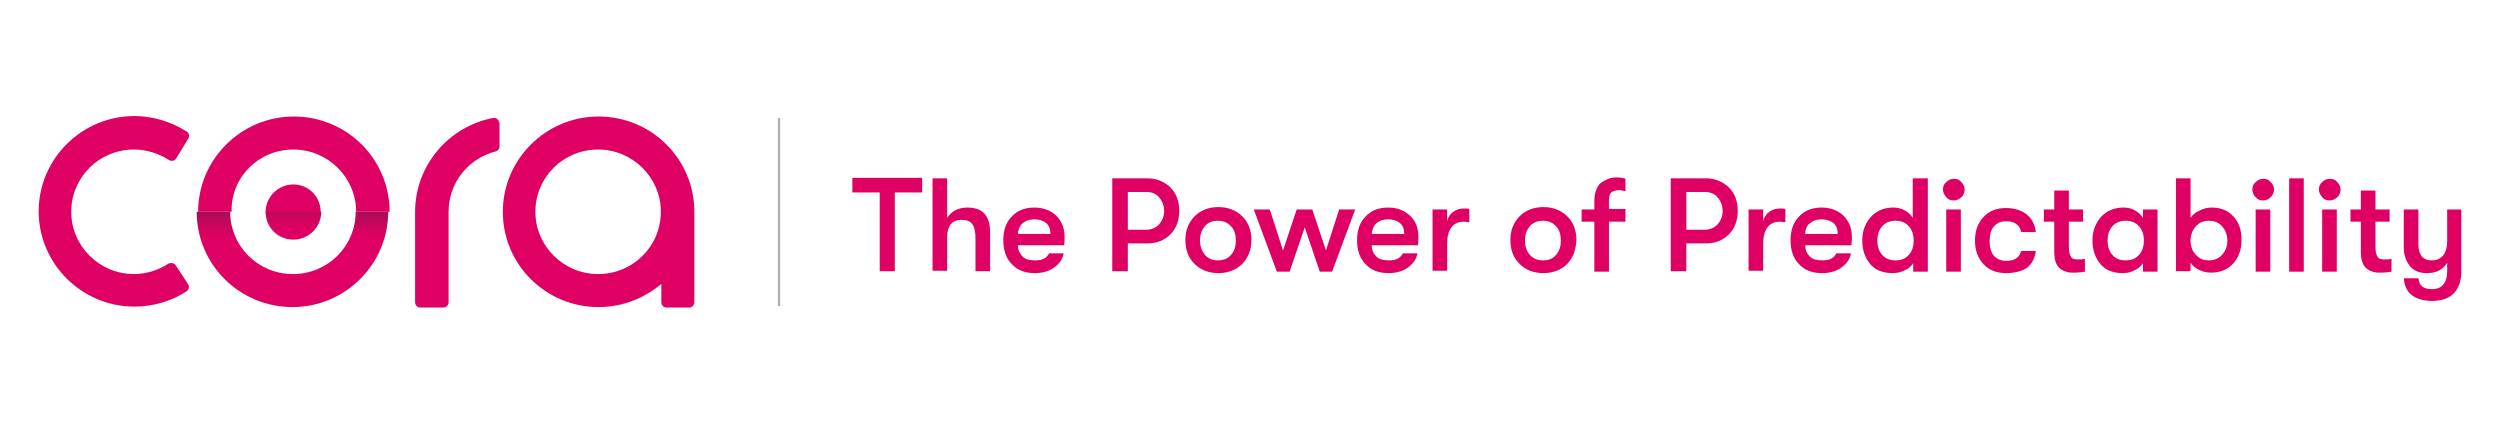 <?xml version="1.0" encoding="utf-8"?>
<!-- Generator: Adobe Illustrator 26.5.0, SVG Export Plug-In . SVG Version: 6.00 Build 0)  -->
<svg version="1.1" id="Layer_1" xmlns="http://www.w3.org/2000/svg" xmlns:xlink="http://www.w3.org/1999/xlink" x="0px" y="0px"
	 viewBox="0 0 530 90" style="enable-background:new 0 0 530 90;" xml:space="preserve">
<style type="text/css">
	.st0{fill:#DF0063;}
	.st1{fill:url(#SVGID_1_);}
	.st2{fill:url(#SVGID_00000103226083937000887800000003482063582765627558_);}
	.st3{fill:#B1B1B1;}
</style>
<g>
	<path class="st0" d="M105.8,26c0-0.6-0.6-1.1-1.2-1l0,0C95,26.8,88,35.2,88,44.9v19.2c0,0.6,0.5,1.1,1.1,1.1H94
		c0.6,0,1.1-0.5,1.1-1.1V44.9c0-6.1,4.1-11.3,10-12.8c0.4-0.1,0.8-0.5,0.8-1V26z"/>
	<path class="st0" d="M37.3,56.3c-0.3-0.5-1-0.7-1.6-0.4c-2.2,1.4-4.7,2.2-7.3,2.2c-7.3,0-13.3-5.9-13.3-13.2s5.9-13.2,13.3-13.2
		c2.6,0,5.2,0.8,7.4,2.2c0.5,0.4,1.3,0.2,1.6-0.4l2.5-4.1c0.3-0.5,0.2-1.2-0.3-1.5c-3.3-2.1-7.2-3.3-11.1-3.3
		c-11.2,0-20.3,9.1-20.3,20.2s9.1,20.2,20.3,20.2c3.9,0,7.7-1.1,11-3.2c0.5-0.3,0.7-1,0.4-1.5L37.3,56.3z"/>
	<path class="st0" d="M147.2,44.9c0-11.2-9.1-20.2-20.3-20.2s-20.3,9.1-20.3,20.2c0,11.2,9.1,20.2,20.3,20.2c5.1,0,9.7-1.9,13.3-4.9
		v3.9c0,0.6,0.5,1.1,1.1,1.1h4.8c0.6,0,1.1-0.5,1.1-1.1V46.1V44.9z M126.8,58.1c-7.3,0-13.3-5.9-13.3-13.2c0-7.3,5.9-13.2,13.3-13.2
		c7.3,0,13.3,5.9,13.3,13.2C140.1,52.2,134.2,58.1,126.8,58.1z"/>
	<path class="st0" d="M62.2,31.7c7.3,0,13.3,5.9,13.3,13.2h7.1c0-11.2-9.1-20.2-20.3-20.2s-20.3,9.1-20.3,20.2h7.1
		C48.9,37.6,54.8,31.7,62.2,31.7z"/>
	<path class="st0" d="M62.2,39.1c-3.2,0-5.9,2.6-5.9,5.9H68C68,41.7,65.4,39.1,62.2,39.1z"/>
	<linearGradient id="SVGID_1_" gradientUnits="userSpaceOnUse" x1="62.155" y1="50.751" x2="62.155" y2="42.547">
		<stop  offset="0" style="stop-color:#DF0063"/>
		<stop  offset="0.193" style="stop-color:#D60261"/>
		<stop  offset="0.507" style="stop-color:#BD085C"/>
		<stop  offset="0.904" style="stop-color:#961153"/>
		<stop  offset="1" style="stop-color:#8B1351"/>
	</linearGradient>
	<path class="st1" d="M75.4,44.9C75.4,44.9,75.4,44.9,75.4,44.9c0,7.3-5.9,13.2-13.3,13.2s-13.3-5.9-13.3-13.2c0,0,0,0,0,0h-7.1
		c0,0,0,0,0,0c0,11.2,9.1,20.2,20.3,20.2s20.3-9.1,20.3-20.2c0,0,0,0,0,0H75.4z"/>
	
		<linearGradient id="SVGID_00000104690111337567885960000012801310692747209616_" gradientUnits="userSpaceOnUse" x1="62.155" y1="48.832" x2="62.155" y2="40.628">
		<stop  offset="0" style="stop-color:#DF0063"/>
		<stop  offset="0.193" style="stop-color:#D60261"/>
		<stop  offset="0.507" style="stop-color:#BD085C"/>
		<stop  offset="0.903" style="stop-color:#961153"/>
		<stop  offset="1" style="stop-color:#8B1351"/>
	</linearGradient>
	<path style="fill:url(#SVGID_00000104690111337567885960000012801310692747209616_);" d="M62.2,50.8c3.2,0,5.9-2.6,5.9-5.9H56.3
		C56.3,48.2,58.9,50.8,62.2,50.8z"/>
	<g>
		<path class="st0" d="M186.5,57.6V40.8h-5.8v-3.1h14.8v3.1h-5.8v16.7H186.5z"/>
		<path class="st0" d="M205.1,44c3.2,0,4.8,1.7,4.8,5.2v8.3h-3.1v-6.9c0-1.4-0.2-2.5-0.7-3.1c-0.4-0.6-1.2-0.9-2.2-0.9
			c-1,0-1.8,0.3-2.3,0.9c-0.5,0.6-0.8,1.5-0.8,2.7v7.2h-3.1V37.8h3.1v8.4C201.7,44.8,203.1,44,205.1,44z"/>
		<path class="st0" d="M225.7,50.3c0,0.3,0,0.9-0.1,1.7h-9.8c0,1,0.4,1.8,1,2.4c0.6,0.6,1.5,0.8,2.7,0.8c1.5,0,2.4-0.5,2.9-1.5h3.1
			c-0.2,1.2-0.9,2.2-2,3c-1.1,0.8-2.5,1.2-4.1,1.2c-2.1,0-3.7-0.6-4.9-1.9c-1.2-1.2-1.8-2.9-1.8-5.1c0-2.1,0.6-3.8,1.8-5
			c1.2-1.3,2.8-1.9,4.8-1.9c1.9,0,3.4,0.6,4.6,1.7C225.1,46.9,225.7,48.4,225.7,50.3z M215.8,49.6h6.9c0-1-0.3-1.8-0.9-2.3
			c-0.6-0.5-1.4-0.8-2.5-0.8c-1.1,0-1.9,0.3-2.6,0.9C216.2,47.9,215.8,48.7,215.8,49.6z"/>
		<path class="st0" d="M243.2,37.8c2,0,3.6,0.7,4.9,1.9c1.3,1.3,1.9,3,1.9,5c0,2-0.6,3.7-1.9,5c-1.3,1.3-2.9,1.9-4.9,1.9h-4.1v5.9
			h-3.3V37.8H243.2z M243,48.7c1.1,0,2-0.4,2.7-1.1c0.7-0.8,1.1-1.7,1.1-2.9c0-1.1-0.4-2.1-1.1-2.9c-0.7-0.8-1.6-1.1-2.7-1.1h-3.9v8
			H243z"/>
		<path class="st0" d="M263.4,55.9c-1.3,1.3-3,2-5.1,2c-2.1,0-3.8-0.7-5.1-2c-1.3-1.3-1.9-3-1.9-5c0-2,0.6-3.6,1.9-5
			c1.3-1.3,3-2,5.1-2c2.1,0,3.8,0.7,5.1,2c1.3,1.3,1.9,3,1.9,5C265.3,53,264.6,54.6,263.4,55.9z M255.4,54c0.7,0.8,1.6,1.2,2.8,1.2
			c1.2,0,2.2-0.4,2.8-1.2c0.7-0.8,1-1.8,1-3c0-1.2-0.3-2.3-1-3c-0.7-0.8-1.6-1.2-2.8-1.2c-1.2,0-2.2,0.4-2.8,1.2c-0.7,0.8-1,1.8-1,3
			C254.4,52.2,254.8,53.2,255.4,54z"/>
		<path class="st0" d="M270.7,57.6l-4.9-13.2h3.4l2.8,8.7l2.9-8.7h3.3l2.9,8.7l2.8-8.7h3.4l-4.9,13.2h-2.6l-3.2-9.4l-3.2,9.4H270.7z
			"/>
		<path class="st0" d="M300.7,50.3c0,0.3,0,0.9-0.1,1.7h-9.8c0,1,0.4,1.8,1,2.4c0.6,0.6,1.5,0.8,2.7,0.8c1.5,0,2.4-0.5,2.9-1.5h3.1
			c-0.2,1.2-0.9,2.2-2,3c-1.1,0.8-2.5,1.2-4.1,1.2c-2.1,0-3.7-0.6-4.9-1.9c-1.2-1.2-1.8-2.9-1.8-5.1c0-2.1,0.6-3.8,1.8-5
			c1.2-1.3,2.8-1.9,4.8-1.9c1.9,0,3.4,0.6,4.6,1.7C300.2,46.9,300.7,48.4,300.7,50.3z M290.8,49.6h6.9c0-1-0.3-1.8-0.9-2.3
			c-0.6-0.5-1.4-0.8-2.5-0.8c-1.1,0-1.9,0.3-2.6,0.9C291.2,47.9,290.9,48.7,290.8,49.6z"/>
		<path class="st0" d="M303.7,57.6V44.4h3.1v2.5c0.2-0.9,0.7-1.6,1.3-2c0.7-0.5,1.4-0.7,2.2-0.7c0.5,0,0.9,0,1.2,0.1v2.8
			c-0.3,0-0.7-0.1-1.2-0.1c-1.1,0-2,0.4-2.6,1.2c-0.6,0.8-0.9,1.9-0.9,3.4v5.8H303.7z"/>
		<path class="st0" d="M332.3,55.9c-1.3,1.3-3,2-5.1,2c-2.1,0-3.8-0.7-5.1-2c-1.3-1.3-1.9-3-1.9-5c0-2,0.6-3.6,1.9-5
			c1.3-1.3,3-2,5.1-2c2.1,0,3.8,0.7,5.1,2c1.3,1.3,1.9,3,1.9,5C334.1,53,333.5,54.6,332.3,55.9z M324.3,54c0.7,0.8,1.6,1.2,2.8,1.2
			c1.2,0,2.2-0.4,2.8-1.2c0.7-0.8,1-1.8,1-3c0-1.2-0.3-2.3-1-3c-0.7-0.8-1.6-1.2-2.8-1.2c-1.2,0-2.2,0.4-2.8,1.2c-0.7,0.8-1,1.8-1,3
			C323.3,52.2,323.6,53.2,324.3,54z"/>
		<path class="st0" d="M343.4,40.3c-0.3,0-0.5,0-0.8,0.1c-0.2,0-0.5,0.1-0.7,0.2c-0.3,0.1-0.4,0.3-0.6,0.6c-0.1,0.3-0.2,0.7-0.2,1.1
			v2h3.5V47h-3.5v10.6h-3.1V47h-2.7v-2.6h2.7v-1.9c0-1,0.2-1.8,0.5-2.5c0.3-0.7,0.7-1.2,1.3-1.5c0.5-0.3,1-0.5,1.4-0.7
			c0.4-0.1,0.9-0.2,1.3-0.2c0.9,0,1.6,0.1,2.1,0.3v2.6c-0.1,0-0.3,0-0.6-0.1C343.8,40.4,343.6,40.3,343.4,40.3z"/>
		<path class="st0" d="M361.6,37.8c2,0,3.6,0.7,4.9,1.9c1.3,1.3,1.9,3,1.9,5c0,2-0.6,3.7-1.9,5c-1.3,1.3-2.9,1.9-4.9,1.9h-4.1v5.9
			h-3.3V37.8H361.6z M361.4,48.7c1.1,0,2-0.4,2.7-1.1c0.7-0.8,1.1-1.7,1.1-2.9c0-1.1-0.4-2.1-1.1-2.9c-0.7-0.8-1.6-1.1-2.7-1.1h-3.9
			v8H361.4z"/>
		<path class="st0" d="M370.7,57.6V44.4h3.1v2.5c0.2-0.9,0.7-1.6,1.3-2c0.7-0.5,1.4-0.7,2.2-0.7c0.5,0,0.9,0,1.2,0.1v2.8
			c-0.3,0-0.7-0.1-1.2-0.1c-1.1,0-2,0.4-2.6,1.2c-0.6,0.8-0.9,1.9-0.9,3.4v5.8H370.7z"/>
		<path class="st0" d="M392.6,50.3c0,0.3,0,0.9-0.1,1.7h-9.8c0,1,0.4,1.8,1,2.4c0.6,0.6,1.5,0.8,2.7,0.8c1.5,0,2.4-0.5,2.9-1.5h3.1
			c-0.2,1.2-0.9,2.2-2,3c-1.1,0.8-2.5,1.2-4.1,1.2c-2.1,0-3.7-0.6-4.9-1.9c-1.2-1.2-1.8-2.9-1.8-5.1c0-2.1,0.6-3.8,1.8-5
			c1.2-1.3,2.8-1.9,4.8-1.9c1.9,0,3.4,0.6,4.6,1.7C392,46.9,392.6,48.4,392.6,50.3z M382.7,49.6h6.9c0-1-0.3-1.8-0.9-2.3
			c-0.6-0.5-1.4-0.8-2.5-0.8c-1.1,0-1.9,0.3-2.6,0.9C383,47.9,382.7,48.7,382.7,49.6z"/>
		<path class="st0" d="M405.6,37.8h3.1v19.8h-3.1v-1.8c-0.4,0.6-1,1.2-1.8,1.5c-0.8,0.4-1.6,0.6-2.5,0.6c-2.1,0-3.7-0.6-4.8-1.9
			c-1.1-1.3-1.7-3-1.7-5c0-2,0.6-3.6,1.8-5c1.2-1.3,2.8-2,4.8-2c0.9,0,1.7,0.2,2.4,0.6c0.7,0.4,1.3,0.9,1.7,1.6V37.8z M401.8,55.2
			c1.3,0,2.2-0.4,2.9-1.2c0.7-0.8,1-1.8,1-3c0-1.2-0.3-2.2-1-3c-0.7-0.8-1.6-1.2-2.9-1.2c-1.2,0-2.1,0.4-2.8,1.2c-0.7,0.8-1,1.8-1,3
			c0,1.2,0.3,2.2,1,3C399.7,54.8,400.6,55.2,401.8,55.2z"/>
		<path class="st0" d="M415.8,41.8c-0.4,0.4-1,0.7-1.6,0.7c-0.7,0-1.2-0.2-1.6-0.7s-0.7-1-0.7-1.6c0-0.6,0.2-1.2,0.7-1.6
			c0.4-0.4,1-0.7,1.6-0.7c0.7,0,1.2,0.2,1.6,0.7c0.4,0.4,0.7,1,0.7,1.6C416.5,40.8,416.3,41.4,415.8,41.8z M412.6,57.6V44.4h3.1
			v13.2H412.6z"/>
		<path class="st0" d="M425.3,57.9c-2,0-3.6-0.6-4.8-1.9c-1.2-1.3-1.8-2.9-1.8-5c0-2.1,0.6-3.7,1.8-5c1.2-1.3,2.8-1.9,4.8-1.9
			c1.8,0,3.3,0.5,4.4,1.4s1.7,2.1,1.9,3.7h-3.1c-0.3-1.5-1.4-2.3-3.2-2.3c-1.1,0-2,0.4-2.6,1.1c-0.6,0.7-0.9,1.8-0.9,3.1
			c0,1.3,0.3,2.4,0.9,3.1c0.6,0.7,1.5,1.1,2.6,1.1c1.8,0,2.8-0.7,3.2-2.1h3.1c-0.2,1.5-0.8,2.7-1.9,3.6
			C428.6,57.5,427.1,57.9,425.3,57.9z"/>
		<path class="st0" d="M440.4,55c0.6,0,1.1,0,1.6-0.1v2.7c-0.6,0.1-1.4,0.2-2.3,0.2c-0.5,0-1,0-1.3-0.1c-0.4-0.1-0.8-0.2-1.3-0.5
			c-0.5-0.3-0.9-0.7-1.2-1.4c-0.3-0.7-0.4-1.5-0.4-2.6V47h-2.2v-2.6h2.2v-4h3.1v4h3V47h-3v5.4c0,1.1,0.2,1.7,0.5,2.1
			C439.2,54.8,439.7,55,440.4,55z"/>
		<path class="st0" d="M450.1,57.9c-2.1,0-3.7-0.6-4.8-1.9c-1.1-1.3-1.7-3-1.7-5c0-2,0.6-3.6,1.8-5c1.2-1.3,2.8-2,4.8-2
			c0.9,0,1.7,0.2,2.4,0.6c0.7,0.4,1.3,0.9,1.7,1.6v-1.8h3.1v13.2h-3.1v-1.8c-0.4,0.6-1,1.2-1.8,1.5C451.8,57.7,451,57.9,450.1,57.9z
			 M450.6,55.2c1.3,0,2.2-0.4,2.9-1.2s1-1.8,1-3c0-1.2-0.3-2.2-1-3c-0.7-0.8-1.6-1.2-2.9-1.2c-1.2,0-2.1,0.4-2.8,1.2
			c-0.7,0.8-1,1.8-1,3c0,1.2,0.3,2.2,1,3C448.4,54.8,449.4,55.2,450.6,55.2z"/>
		<path class="st0" d="M468.9,44c1.9,0,3.4,0.6,4.6,1.9c1.2,1.3,1.7,2.9,1.7,5c0,2-0.6,3.7-1.8,5c-1.2,1.3-2.8,1.9-4.7,1.9
			c-0.9,0-1.7-0.2-2.5-0.6c-0.8-0.4-1.4-0.9-1.8-1.5v1.8h-3.1V37.8h3.1v8.4c0.4-0.6,1-1.2,1.8-1.5C467.1,44.2,468,44,468.9,44z
			 M468.3,55.2c1.1,0,2.1-0.4,2.8-1.2c0.7-0.8,1.1-1.8,1.1-3c0-1.2-0.4-2.2-1.1-3c-0.7-0.8-1.6-1.2-2.8-1.2c-1.2,0-2.1,0.4-2.8,1.2
			c-0.7,0.8-1.1,1.8-1.1,3c0,1.2,0.4,2.3,1.1,3C466.2,54.8,467.1,55.2,468.3,55.2z"/>
		<path class="st0" d="M481.4,41.8c-0.4,0.4-1,0.7-1.6,0.7c-0.7,0-1.2-0.2-1.6-0.7c-0.4-0.4-0.7-1-0.7-1.6c0-0.6,0.2-1.2,0.7-1.6
			c0.4-0.4,1-0.7,1.6-0.7c0.7,0,1.2,0.2,1.6,0.7c0.4,0.4,0.7,1,0.7,1.6C482.1,40.8,481.8,41.4,481.4,41.8z M478.2,57.6V44.4h3.1
			v13.2H478.2z"/>
		<path class="st0" d="M485.3,57.6V37.8h3.1v19.8H485.3z"/>
		<path class="st0" d="M495.5,41.8c-0.4,0.4-1,0.7-1.6,0.7c-0.7,0-1.2-0.2-1.6-0.7s-0.7-1-0.7-1.6c0-0.6,0.2-1.2,0.7-1.6
			c0.4-0.4,1-0.7,1.6-0.7c0.7,0,1.2,0.2,1.6,0.7c0.4,0.4,0.7,1,0.7,1.6C496.2,40.8,496,41.4,495.5,41.8z M492.3,57.6V44.4h3.1v13.2
			H492.3z"/>
		<path class="st0" d="M505.4,55c0.6,0,1.1,0,1.6-0.1v2.7c-0.6,0.1-1.4,0.2-2.3,0.2c-0.5,0-1,0-1.3-0.1c-0.4-0.1-0.8-0.2-1.3-0.5
			c-0.5-0.3-0.9-0.7-1.2-1.4c-0.3-0.7-0.4-1.5-0.4-2.6V47h-2.2v-2.6h2.2v-4h3.1v4h3V47h-3v5.4c0,1.1,0.2,1.7,0.5,2.1
			C504.2,54.8,504.7,55,505.4,55z"/>
		<path class="st0" d="M518.7,44.4h3.1v13.2c0,2-0.6,3.6-1.7,4.7c-1.1,1-2.6,1.5-4.5,1.5c-1.9,0-3.5-0.5-4.5-1.4
			c-0.9-0.8-1.4-2-1.5-3.4h3.1c0.1,0.8,0.3,1.3,0.8,1.7c0.4,0.4,1.1,0.6,2.1,0.6c1,0,1.8-0.3,2.3-0.9c0.6-0.6,0.9-1.6,0.9-3v-1.7
			c-0.9,1.5-2.3,2.2-4.3,2.2c-1.6,0-2.8-0.5-3.6-1.5c-0.8-1-1.3-2.3-1.3-4v-8h3.1v7.4c0,2.3,1,3.4,2.9,3.4c1,0,1.8-0.4,2.4-1.1
			c0.5-0.7,0.8-1.7,0.8-2.9V44.4z"/>
	</g>
	<g>
		<rect x="164.9" y="25" class="st3" width="0.5" height="39.9"/>
	</g>
</g>
</svg>
